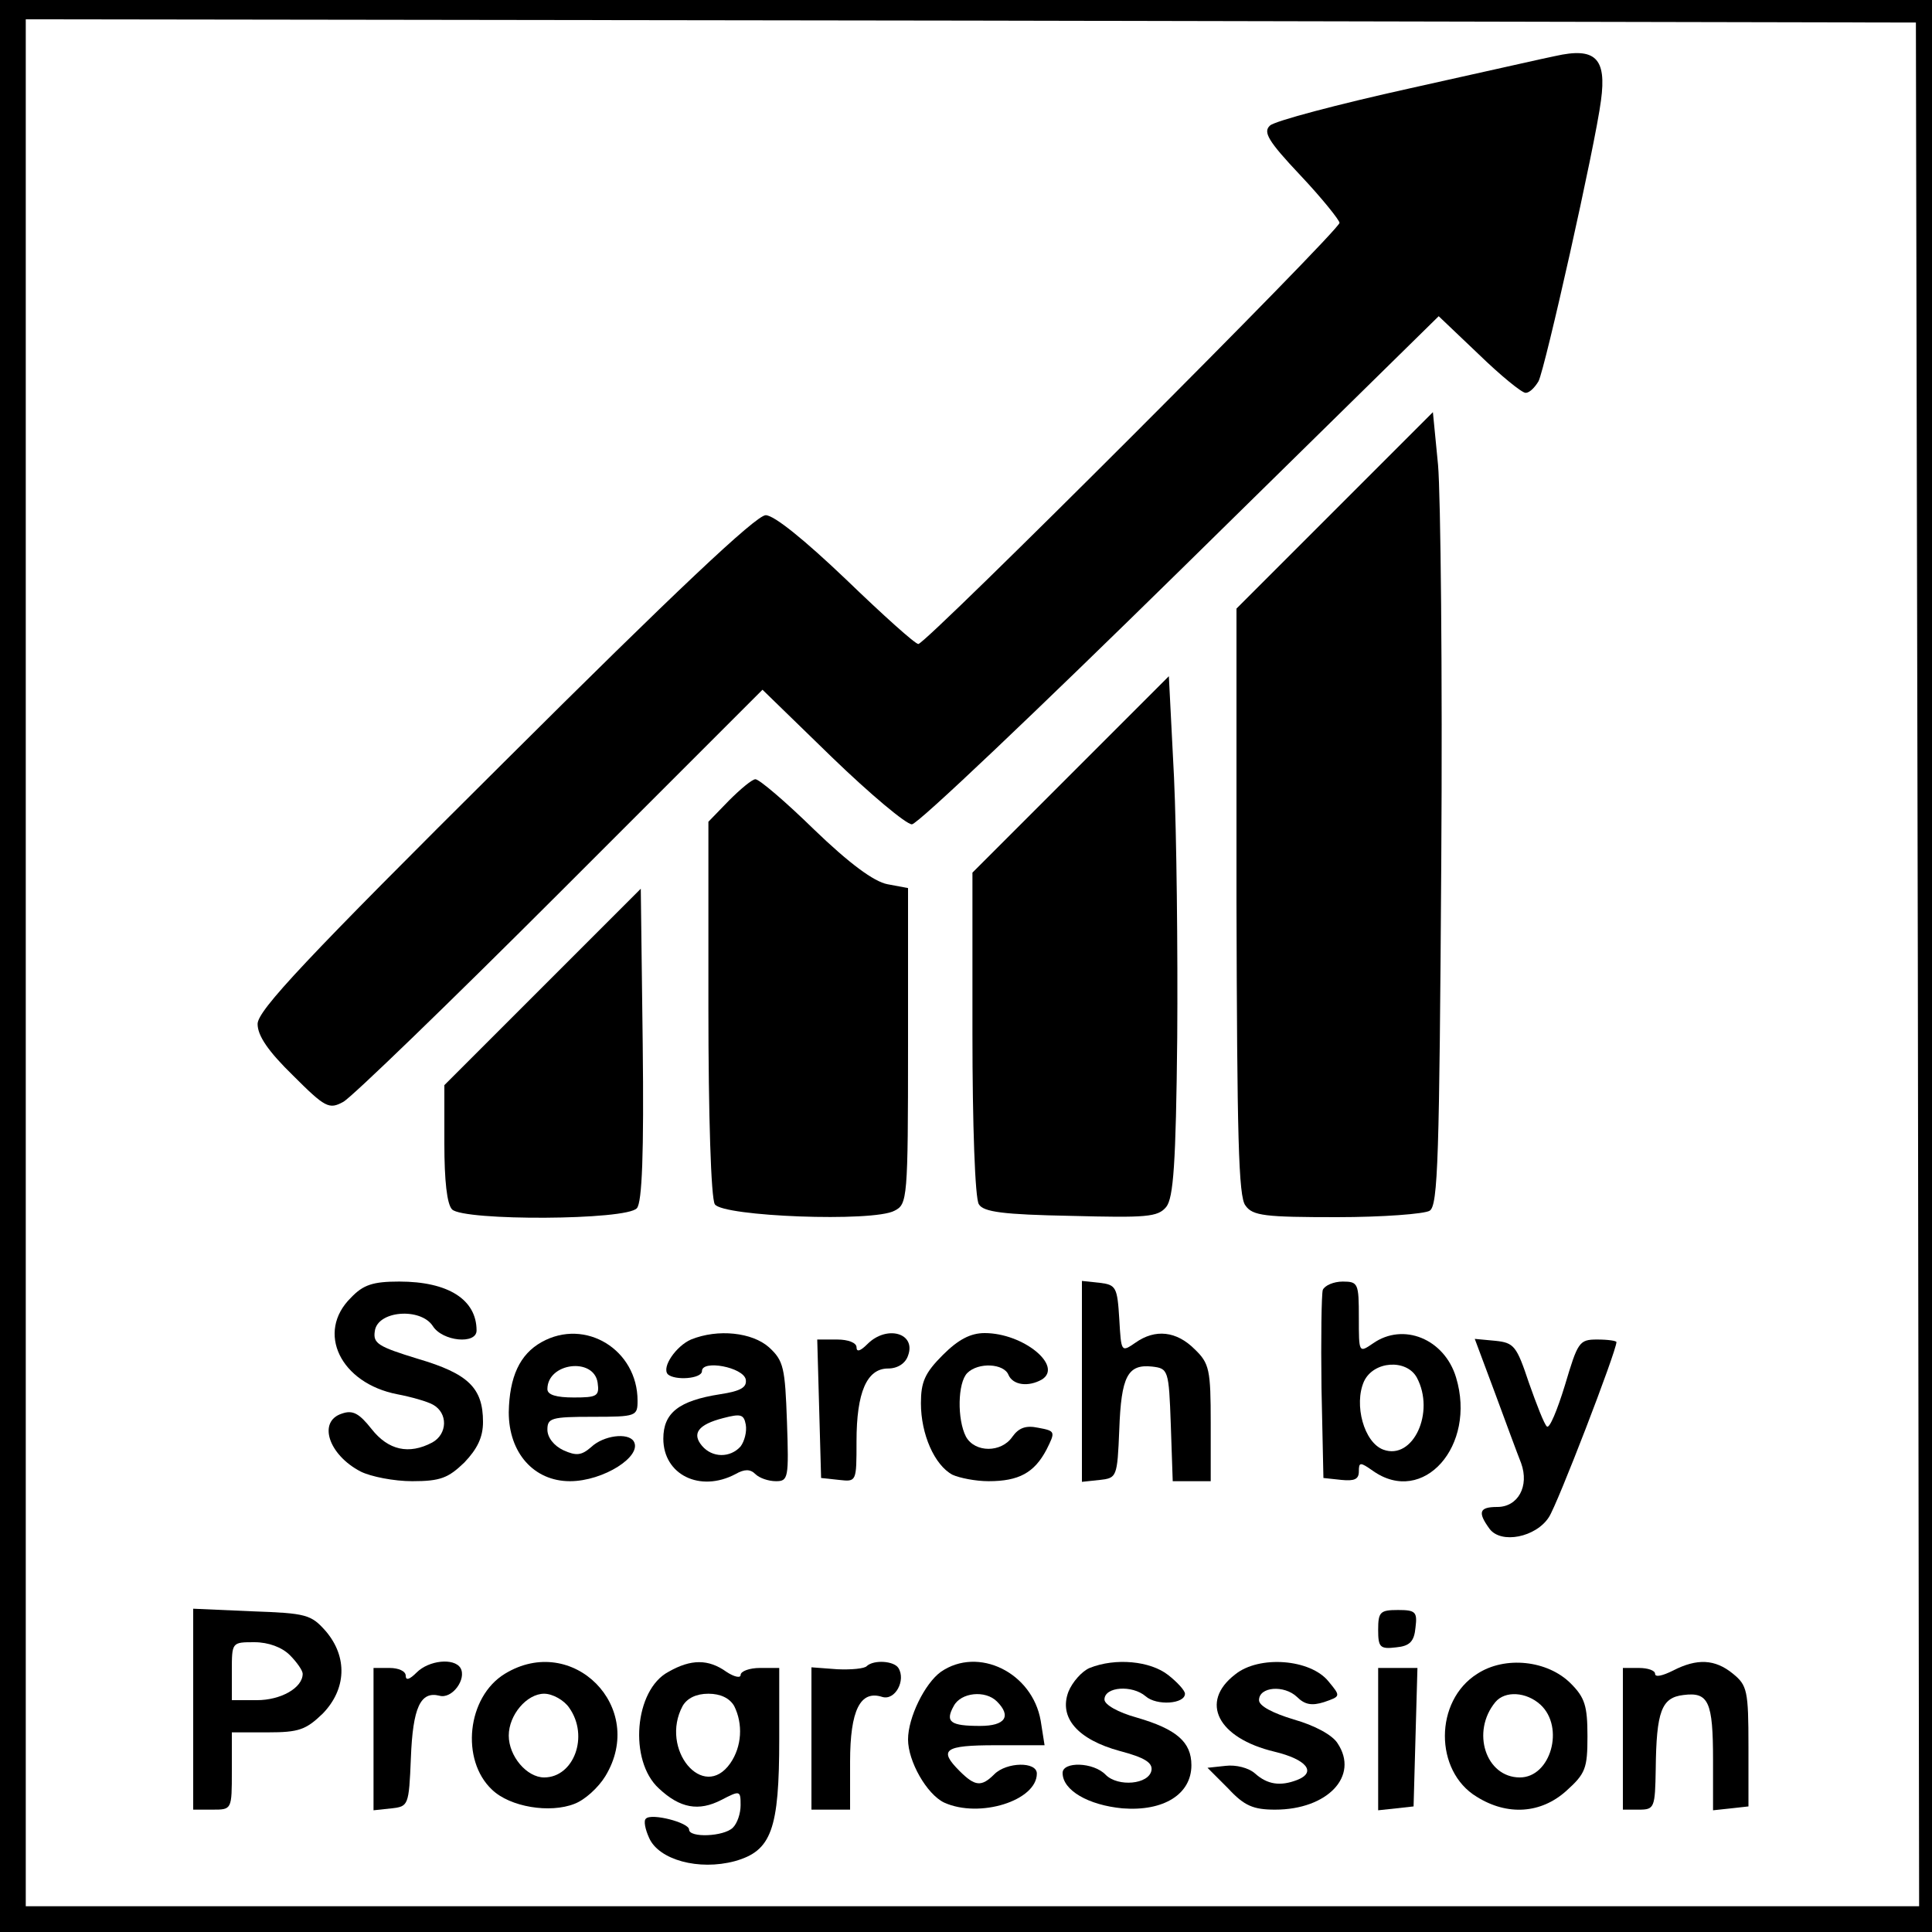 <?xml version="1.0" standalone="no"?>
<!DOCTYPE svg PUBLIC "-//W3C//DTD SVG 20010904//EN"
 "http://www.w3.org/TR/2001/REC-SVG-20010904/DTD/svg10.dtd">
<svg version="1.0" xmlns="http://www.w3.org/2000/svg"
 width="300pt" height="300pt" viewBox="0 0 300 300"
 preserveAspectRatio="xMidYMid meet">
<g transform="translate(0,300) scale(0.1,-0.1)"
fill="#000000" stroke="none">
<path d="M0 1500 l0 -1500 1500 0 1500 0 0 1500 0 1500 -1500 0 -1500 0 0
-1500z m2978 2 l2 -1462 -1470 0 -1470 0 0 1465 0 1465 1468 -2 1467 -3 3
-1463z"/>
<path d="M2415 2913 c-11 -2 -112 -25 -225 -50 -113 -25 -211 -51 -218 -58
-11 -10 -3 -24 47 -77 34 -36 61 -70 61 -74 0 -12 -642 -654 -654 -654 -5 0
-55 45 -112 100 -65 62 -112 100 -125 100 -15 0 -143 -121 -405 -382 -309
-307 -384 -387 -384 -408 0 -18 16 -42 55 -80 50 -50 56 -53 78 -41 13 7 165
154 337 326 l314 314 108 -105 c59 -57 115 -104 124 -104 9 0 196 178 417 395
l401 394 62 -59 c34 -33 67 -60 73 -60 6 0 14 8 20 18 10 19 88 366 97 436 9
66 -9 83 -71 69z"/>
<path d="M2073 2208 l-153 -153 0 -455 c1 -363 3 -459 14 -472 11 -16 31 -18
142 -18 71 0 136 5 144 10 13 8 15 82 18 542 2 293 -1 570 -5 616 l-8 82 -152
-152z"/>
<path d="M1663 1798 l-153 -153 0 -250 c0 -140 4 -257 10 -265 7 -12 38 -16
143 -18 117 -3 135 -2 148 14 11 14 15 66 17 263 1 135 -1 317 -5 404 l-8 157
-152 -152z"/>
<path d="M1132 1757 l-32 -33 0 -289 c0 -165 4 -296 10 -305 12 -19 246 -28
279 -10 20 10 21 18 21 256 l0 245 -32 6 c-21 4 -59 32 -114 85 -44 43 -85 78
-91 78 -5 0 -23 -15 -41 -33z"/>
<path d="M843 1468 l-153 -153 0 -91 c0 -57 4 -94 12 -102 18 -18 272 -17 287
2 8 9 11 85 9 255 l-3 241 -152 -152z"/>
<path d="M545 985 c-55 -54 -16 -133 72 -150 21 -4 46 -11 55 -16 24 -13 23
-46 -1 -59 -36 -19 -68 -12 -94 21 -19 24 -29 30 -46 24 -38 -12 -21 -64 29
-90 16 -8 52 -15 80 -15 44 0 56 5 81 29 20 21 29 39 29 63 0 53 -23 75 -101
98 -62 19 -70 24 -67 43 4 32 71 37 90 8 15 -24 68 -29 68 -7 0 48 -44 76
-120 76 -41 0 -56 -5 -75 -25z"/>
<path d="M1680 855 l0 -156 28 3 c26 3 27 4 30 78 3 83 13 102 51 98 25 -3 26
-5 29 -90 l3 -88 29 0 30 0 0 90 c0 83 -2 93 -25 115 -28 28 -61 32 -92 10
-22 -15 -22 -15 -25 37 -3 49 -5 53 -30 56 l-28 3 0 -156z"/>
<path d="M2054 997 c-2 -7 -3 -76 -2 -152 l3 -140 28 -3 c20 -2 27 1 27 13 0
15 2 15 22 1 78 -55 161 39 129 145 -18 60 -82 86 -129 53 -22 -15 -22 -15
-22 40 0 53 -1 56 -25 56 -14 0 -28 -6 -31 -13z m146 -136 c29 -54 -6 -129
-52 -112 -30 11 -46 70 -30 106 15 32 66 35 82 6z"/>
<path d="M841 916 c-34 -19 -50 -54 -51 -109 0 -63 39 -107 95 -107 52 0 113
39 99 62 -9 14 -47 9 -66 -9 -15 -13 -23 -14 -43 -5 -15 7 -25 20 -25 32 0 18
6 20 70 20 68 0 70 1 70 25 0 79 -81 129 -149 91z m87 -63 c3 -21 -1 -23 -37
-23 -27 0 -41 4 -41 13 0 41 72 50 78 10z"/>
<path d="M1073 920 c-23 -10 -46 -43 -36 -54 11 -10 53 -7 53 5 0 18 64 6 68
-13 2 -12 -7 -18 -40 -23 -64 -10 -88 -29 -88 -69 0 -56 57 -84 112 -55 14 8
23 8 31 0 6 -6 20 -11 32 -11 19 0 20 5 17 92 -3 84 -5 95 -28 116 -26 23 -79
29 -121 12z m77 -166 c-16 -18 -44 -18 -60 1 -16 19 -6 33 33 43 27 7 32 6 35
-10 2 -11 -2 -26 -8 -34z"/>
<path d="M1347 913 c-11 -11 -17 -13 -17 -5 0 7 -13 12 -30 12 l-31 0 3 -107
3 -108 28 -3 c27 -3 27 -3 27 60 0 76 16 113 49 113 15 0 27 8 31 20 13 35
-33 48 -63 18z"/>
<path d="M1464 896 c-28 -28 -34 -42 -34 -75 0 -48 21 -96 49 -111 11 -5 36
-10 56 -10 47 0 71 13 90 49 14 28 14 29 -13 34 -19 4 -30 0 -40 -14 -17 -25
-58 -25 -72 0 -14 27 -13 84 2 99 17 17 57 15 64 -3 7 -16 31 -19 52 -7 33 21
-29 72 -89 72 -22 0 -41 -10 -65 -34z"/>
<path d="M2321 838 c17 -46 35 -95 41 -110 13 -36 -5 -68 -37 -68 -28 0 -31
-8 -12 -34 18 -24 72 -13 92 18 13 19 105 258 105 272 0 2 -13 4 -30 4 -28 0
-30 -4 -50 -71 -12 -39 -24 -68 -28 -64 -4 3 -16 34 -28 68 -19 57 -23 62 -52
65 l-32 3 31 -83z"/>
<path d="M300 346 l0 -156 30 0 c30 0 30 0 30 60 l0 60 56 0 c48 0 59 4 85 29
37 38 39 88 5 128 -23 26 -30 28 -115 31 l-91 4 0 -156z m150 84 c11 -11 20
-24 20 -29 0 -22 -34 -41 -71 -41 l-39 0 0 45 c0 45 0 45 35 45 22 0 43 -8 55
-20z"/>
<path d="M2140 469 c0 -27 3 -30 28 -27 21 2 28 9 30 31 3 24 0 27 -27 27 -28
0 -31 -3 -31 -31z"/>
<path d="M647 403 c-11 -11 -17 -13 -17 -5 0 7 -11 12 -25 12 l-25 0 0 -111 0
-110 28 3 c26 3 27 4 30 78 3 79 15 104 44 97 20 -6 43 26 33 43 -10 16 -49
12 -68 -7z"/>
<path d="M784 401 c-59 -36 -69 -134 -20 -180 28 -27 90 -37 128 -22 16 6 37
25 48 43 65 107 -51 223 -156 159z m100 -53 c31 -44 7 -108 -39 -108 -27 0
-55 33 -55 65 0 32 28 65 55 65 13 0 31 -10 39 -22z"/>
<path d="M1038 404 c-53 -28 -62 -138 -15 -181 33 -31 62 -36 97 -18 29 15 30
15 30 -8 0 -13 -5 -28 -12 -35 -14 -14 -68 -16 -68 -3 0 11 -59 26 -67 17 -4
-3 -1 -17 5 -30 15 -34 77 -51 133 -36 57 16 69 49 69 190 l0 110 -30 0 c-16
0 -30 -5 -30 -11 0 -5 -10 -3 -22 5 -28 20 -55 20 -90 0z m102 -53 c14 -28 12
-63 -6 -89 -42 -60 -110 22 -74 89 7 12 21 19 40 19 19 0 33 -7 40 -19z"/>
<path d="M1346 413 c-3 -4 -24 -6 -46 -5 l-40 3 0 -111 0 -110 30 0 30 0 0 74
c0 81 16 112 50 101 20 -6 37 26 25 45 -7 11 -38 13 -49 3z"/>
<path d="M1461 404 c-25 -18 -51 -71 -51 -105 0 -34 29 -85 56 -98 55 -25 144
3 144 45 0 19 -47 18 -66 -1 -20 -20 -30 -19 -54 5 -33 33 -24 40 56 40 l76 0
-6 38 c-13 75 -97 116 -155 76z m87 -46 c23 -23 13 -38 -26 -38 -46 0 -55 6
-41 31 11 21 49 25 67 7z"/>
<path d="M1692 410 c-12 -5 -27 -22 -33 -37 -15 -40 14 -74 80 -92 38 -10 51
-18 49 -30 -4 -22 -52 -26 -71 -7 -19 20 -67 21 -67 3 0 -27 40 -50 93 -55 64
-5 107 22 107 67 0 36 -23 56 -85 74 -29 8 -50 20 -50 28 0 20 43 23 64 5 17
-15 61 -12 61 4 0 5 -12 18 -26 29 -28 22 -82 27 -122 11z"/>
<path d="M1918 400 c-56 -43 -27 -99 61 -120 50 -12 66 -32 35 -44 -26 -10
-46 -7 -65 10 -10 9 -30 14 -46 12 l-28 -3 32 -32 c25 -27 39 -33 73 -33 81 0
131 52 97 103 -8 13 -36 28 -68 37 -33 10 -54 21 -54 30 0 21 39 24 59 5 12
-12 23 -14 42 -8 26 9 26 9 7 32 -28 35 -108 41 -145 11z"/>
<path d="M2294 401 c-67 -42 -67 -151 -1 -191 48 -30 100 -26 139 9 30 27 33
35 33 85 0 47 -4 60 -26 82 -36 36 -102 43 -145 15z m98 -48 c38 -35 16 -113
-32 -113 -53 0 -76 71 -38 117 15 18 48 16 70 -4z"/>
<path d="M2598 406 c-16 -8 -28 -11 -28 -5 0 5 -11 9 -25 9 l-25 0 0 -110 0
-110 25 0 c24 0 25 3 26 63 1 90 9 111 43 115 39 5 46 -10 46 -101 l0 -78 28
3 27 3 0 93 c0 87 -2 95 -24 113 -28 23 -56 24 -93 5z"/>
<path d="M2140 299 l0 -110 28 3 27 3 3 108 3 107 -31 0 -30 0 0 -111z"/>
</g>
</svg>
